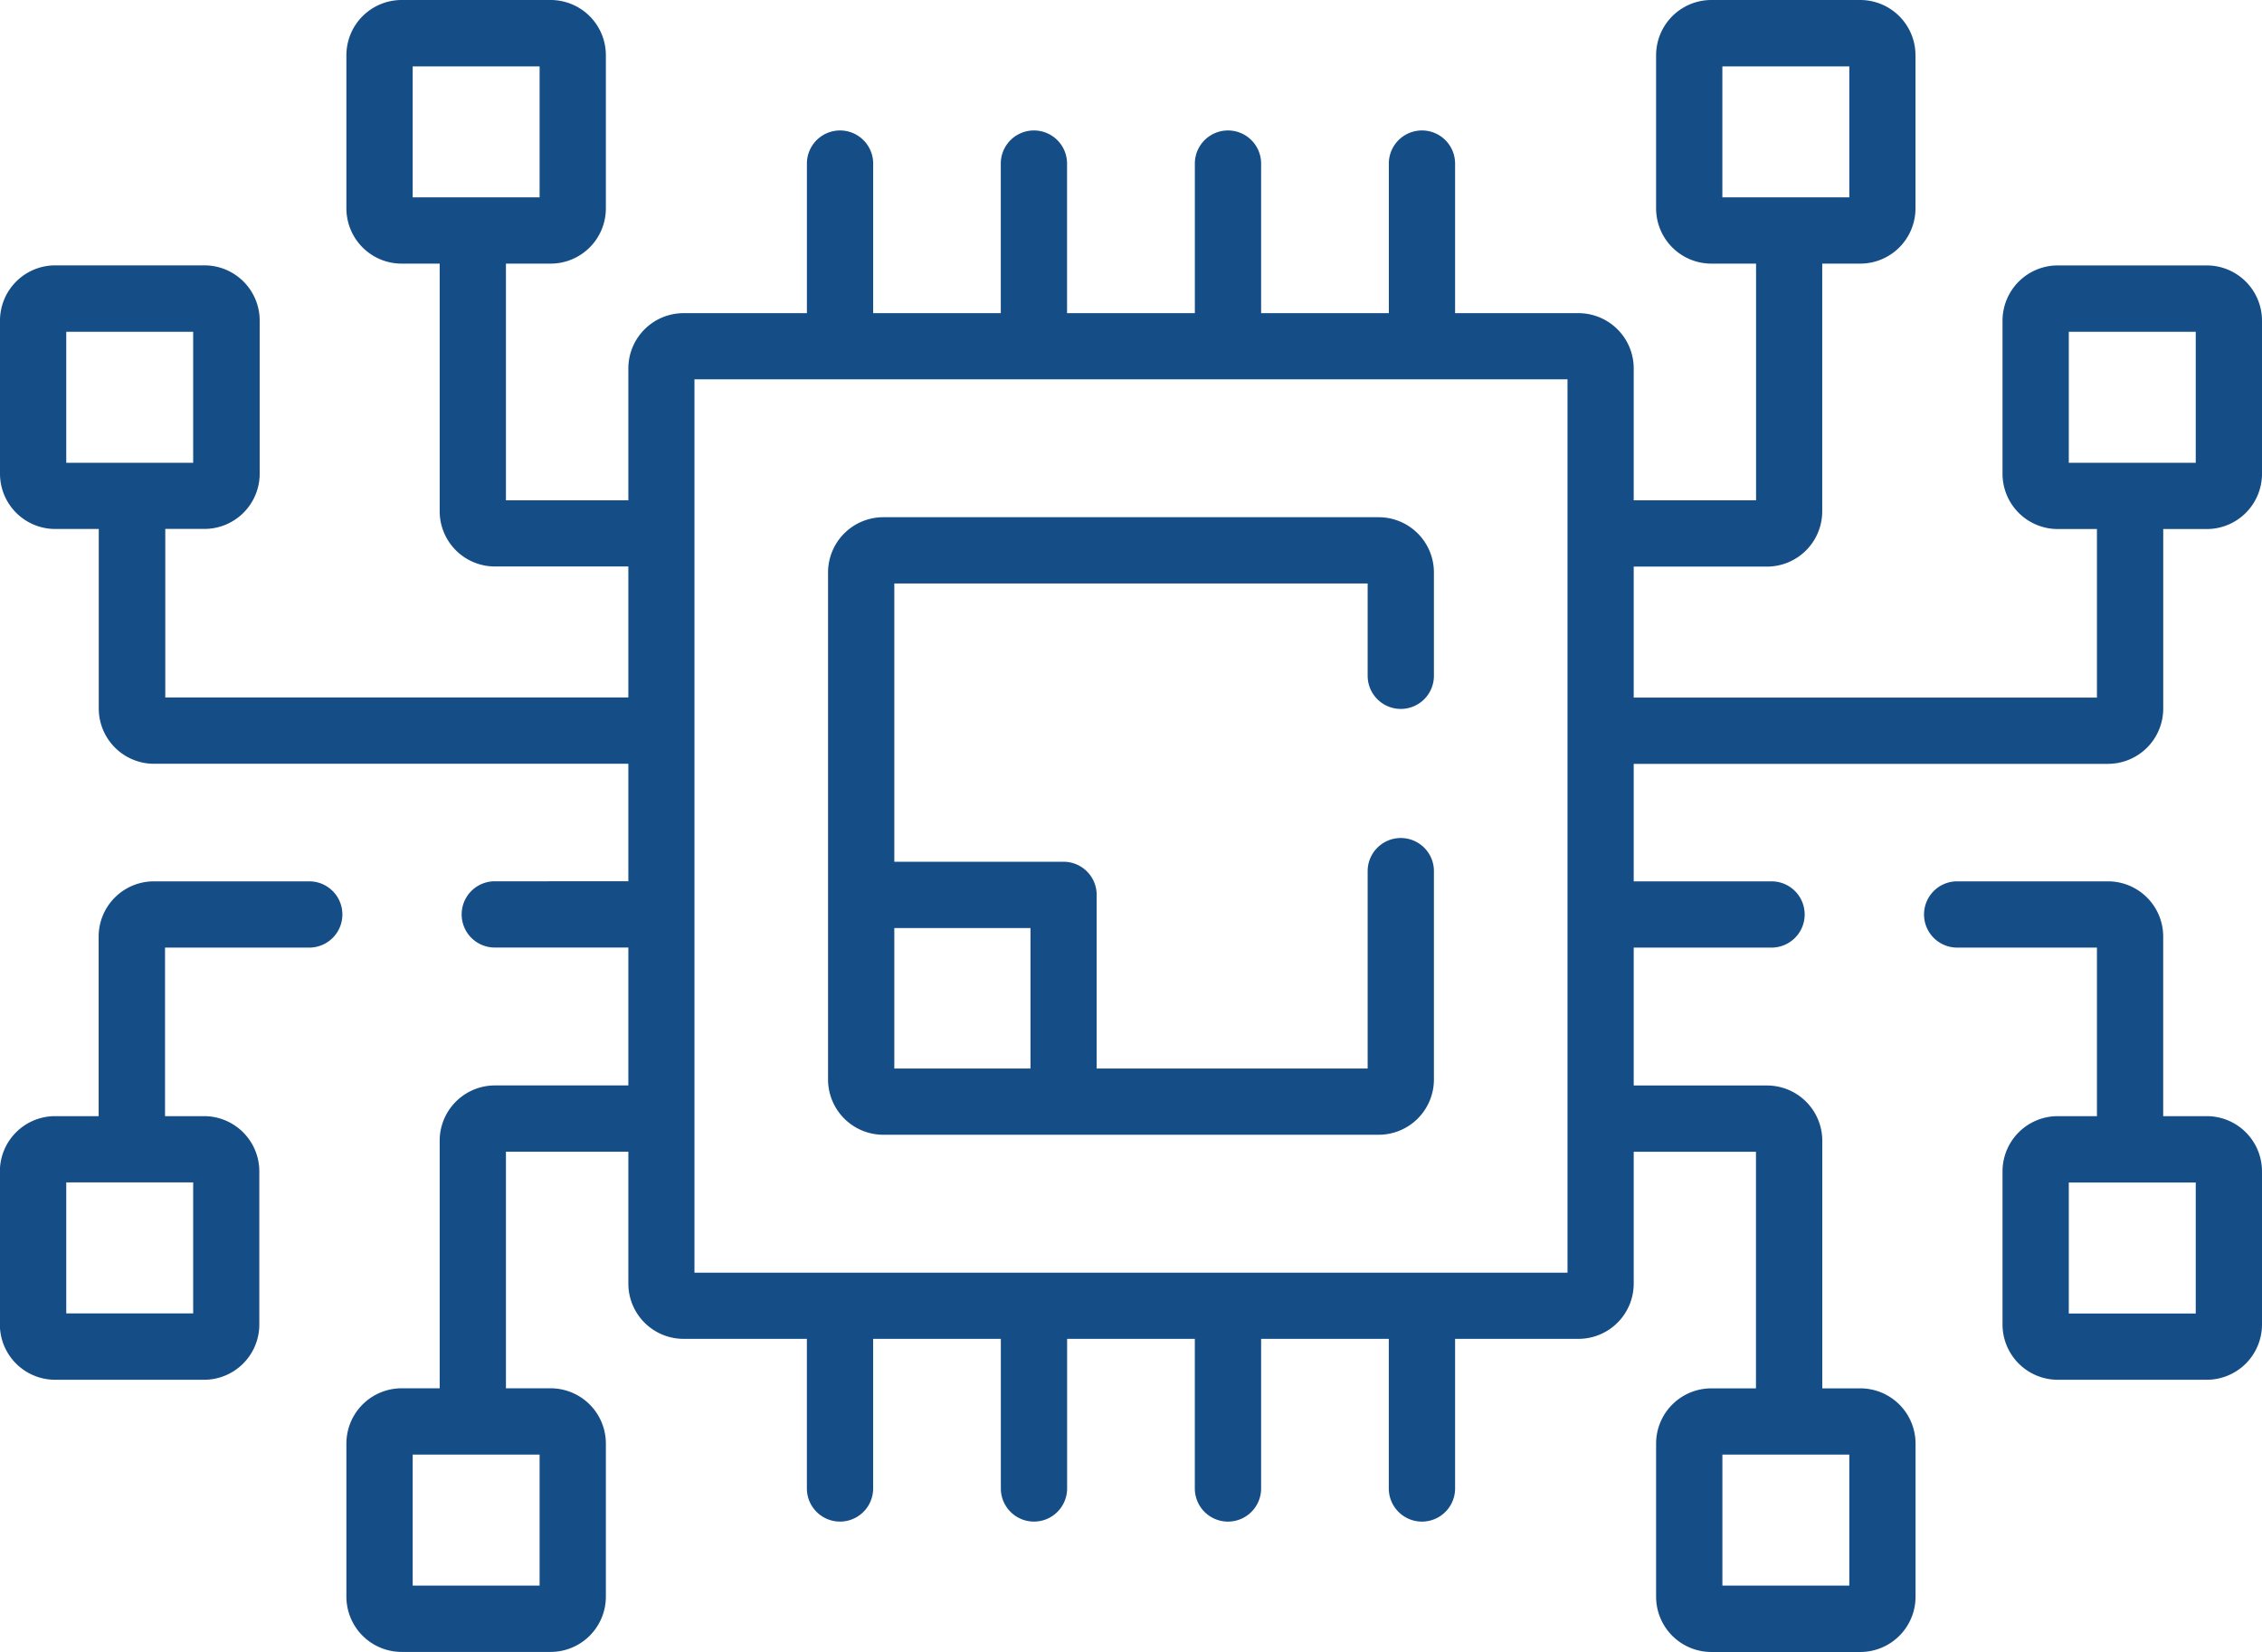 <svg xmlns="http://www.w3.org/2000/svg" width="74.248" height="54.23" viewBox="0 0 74.248 54.23">
  <g id="Groupe_712" data-name="Groupe 712" transform="translate(-10.375 -337.776)">
    <g id="Groupe_705" data-name="Groupe 705">
      <g id="Groupe_704" data-name="Groupe 704">
        <path id="Tracé_286" data-name="Tracé 286" d="M82.81,346.489H77.919a1.815,1.815,0,0,0-1.813,1.813v5.029a1.814,1.814,0,0,0,1.813,1.812h1.286v5.533H64v-4.3h4.375a1.815,1.815,0,0,0,1.813-1.813V346.43h1.248a1.814,1.814,0,0,0,1.813-1.812v-5.029a1.815,1.815,0,0,0-1.813-1.813H66.548a1.815,1.815,0,0,0-1.813,1.813v5.028a1.815,1.815,0,0,0,1.813,1.813h1.468V354.2H64v-4.331a1.815,1.815,0,0,0-1.813-1.813H58.137v-4.91a1.087,1.087,0,1,0-2.175,0v4.91H51.77v-4.91a1.087,1.087,0,1,0-2.175,0v4.91H45.4v-4.91a1.087,1.087,0,1,0-2.175,0v4.91H39.036v-4.91a1.087,1.087,0,1,0-2.175,0v4.91H32.808A1.815,1.815,0,0,0,31,349.866V354.2H26.982V346.43H28.45a1.814,1.814,0,0,0,1.812-1.813v-5.028a1.814,1.814,0,0,0-1.812-1.813H23.558a1.815,1.815,0,0,0-1.813,1.813v5.028a1.815,1.815,0,0,0,1.813,1.813h1.249v8.129a1.814,1.814,0,0,0,1.812,1.813H31v4.3h-15.2v-5.533h1.287a1.814,1.814,0,0,0,1.812-1.812V348.3a1.814,1.814,0,0,0-1.812-1.813H12.187a1.814,1.814,0,0,0-1.812,1.813v5.029a1.814,1.814,0,0,0,1.812,1.812h1.43v5.895a1.815,1.815,0,0,0,1.813,1.813H31v3.857H26.616a1.087,1.087,0,0,0,0,2.175H31v4.527H26.62a1.815,1.815,0,0,0-1.813,1.813v8.129H23.558a1.815,1.815,0,0,0-1.813,1.813v5.029a1.815,1.815,0,0,0,1.813,1.812h4.891a1.814,1.814,0,0,0,1.813-1.812v-5.029a1.815,1.815,0,0,0-1.813-1.813H26.982v-7.767H31v4.332a1.814,1.814,0,0,0,1.812,1.812H36.86v4.911a1.087,1.087,0,0,0,2.175,0v-4.911h4.192v4.911a1.087,1.087,0,0,0,2.175,0v-4.911h4.192v4.911a1.088,1.088,0,0,0,2.176,0v-4.911h4.191v4.911a1.088,1.088,0,0,0,2.176,0v-4.911H62.19A1.814,1.814,0,0,0,64,379.917v-4.332h4.013v7.767H66.547a1.814,1.814,0,0,0-1.812,1.813v5.029a1.814,1.814,0,0,0,1.812,1.812h4.892a1.814,1.814,0,0,0,1.812-1.812v-5.029a1.814,1.814,0,0,0-1.812-1.813H70.19v-8.129a1.815,1.815,0,0,0-1.813-1.813H64v-4.527h4.524a1.087,1.087,0,1,0,0-2.175H64v-3.857H79.568a1.815,1.815,0,0,0,1.813-1.813v-5.895H82.81a1.814,1.814,0,0,0,1.813-1.812V348.3A1.815,1.815,0,0,0,82.81,346.489Zm-15.9-2.234v-4.3h4.167v4.3Zm-42.989,0v-4.3h4.166v4.3ZM12.55,352.968v-4.3h4.166v4.3Zm15.537,32.559v4.3H23.921v-4.3Zm5.083-5.973V350.228H61.827v29.326Zm37.907,5.973v4.3H66.911v-4.3Zm11.371-32.559H78.281v-4.3h4.167Z" fill="#154d86"/>
      </g>
    </g>
    <g id="Groupe_707" data-name="Groupe 707">
      <g id="Groupe_706" data-name="Groupe 706">
        <path id="Tracé_287" data-name="Tracé 287" d="M82.81,374.416H81.38v-5.895a1.814,1.814,0,0,0-1.812-1.813H74.617a1.087,1.087,0,1,0,0,2.175h4.588v5.533H77.919a1.814,1.814,0,0,0-1.813,1.812v5.029a1.815,1.815,0,0,0,1.813,1.813H82.81a1.815,1.815,0,0,0,1.813-1.813v-5.029A1.814,1.814,0,0,0,82.81,374.416Zm-.362,6.479H78.281v-4.3h4.167Z" fill="#154d86"/>
      </g>
    </g>
    <g id="Groupe_709" data-name="Groupe 709">
      <g id="Groupe_708" data-name="Groupe 708">
        <path id="Tracé_288" data-name="Tracé 288" d="M20.526,366.708h-5.1a1.815,1.815,0,0,0-1.813,1.813v5.895h-1.43a1.814,1.814,0,0,0-1.812,1.813v5.028a1.814,1.814,0,0,0,1.812,1.813h4.892a1.814,1.814,0,0,0,1.812-1.813v-5.028a1.814,1.814,0,0,0-1.812-1.813H15.792v-5.533h4.734a1.087,1.087,0,0,0,0-2.175Zm-3.81,9.883v4.3H12.55v-4.3Z" fill="#154d86"/>
      </g>
    </g>
    <g id="Groupe_711" data-name="Groupe 711">
      <g id="Groupe_710" data-name="Groupe 710">
        <path id="Tracé_289" data-name="Tracé 289" d="M56.355,361.048a1.087,1.087,0,0,0,1.087-1.087v-3.393a1.814,1.814,0,0,0-1.812-1.813H39.368a1.815,1.815,0,0,0-1.813,1.813v16.646a1.815,1.815,0,0,0,1.813,1.813H55.63a1.814,1.814,0,0,0,1.812-1.813v-6.873a1.088,1.088,0,0,0-2.175,0v6.511H46.372v-5.7a1.087,1.087,0,0,0-1.087-1.087H39.73v-9.135H55.267v3.03A1.088,1.088,0,0,0,56.355,361.048ZM44.2,368.241v4.611H39.73v-4.611Z" fill="#154d86"/>
      </g>
    </g>
  </g>
</svg>

